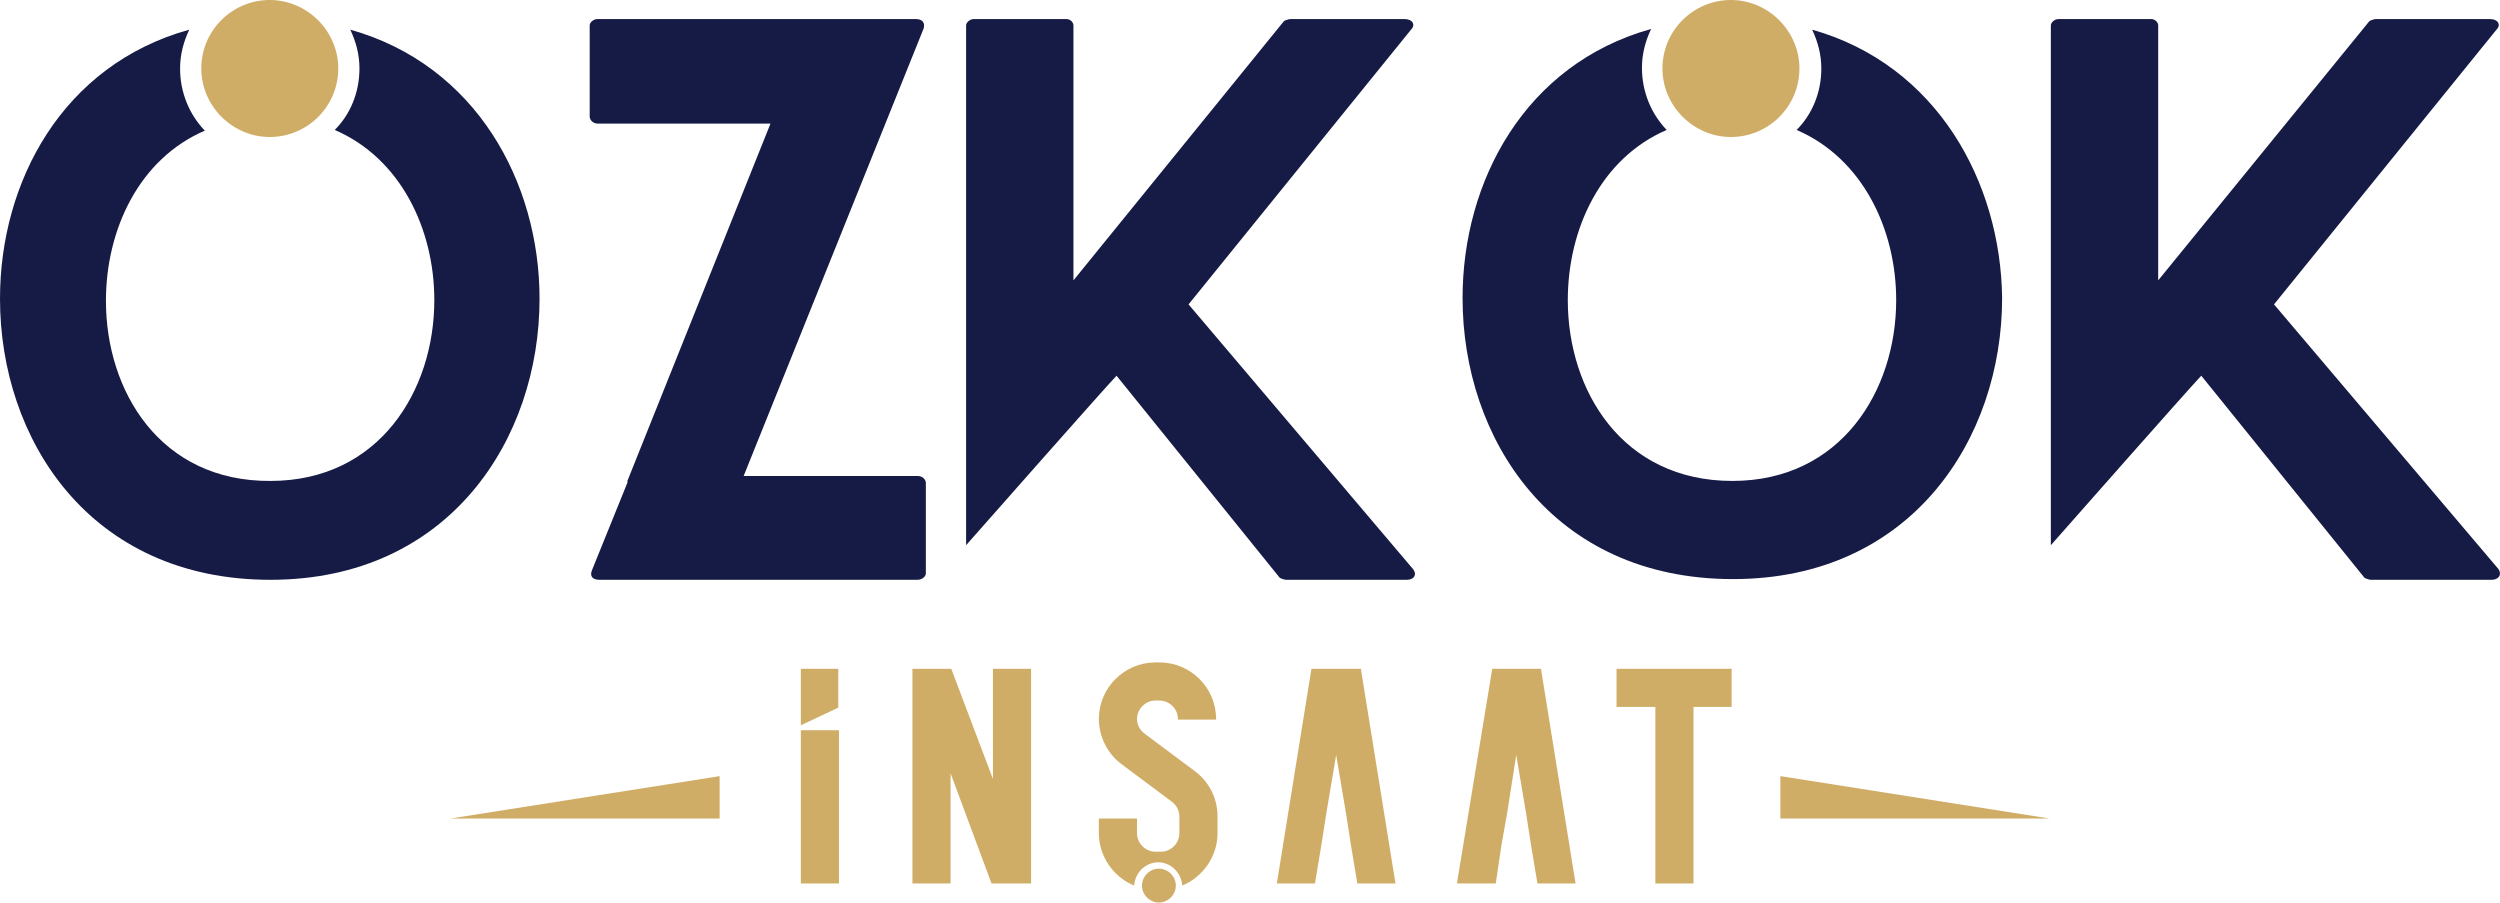 <?xml version="1.0" encoding="utf-8"?>
<!-- Generator: Adobe Illustrator 24.0.1, SVG Export Plug-In . SVG Version: 6.00 Build 0)  -->
<svg version="1.1" id="Layer_1" xmlns="http://www.w3.org/2000/svg" xmlns:xlink="http://www.w3.org/1999/xlink" x="0px" y="0px"
	 viewBox="0 0 354 127.8" style="enable-background:new 0 0 354 127.8;" xml:space="preserve">
<style type="text/css">
	.st0{clip-path:url(#SVGID_2_);fill:#161B45;}
	.st1{clip-path:url(#SVGID_2_);fill:#D0AD67;}
</style>
<g>
	<defs>
		<rect id="SVGID_1_" y="0" width="354" height="127.8"/>
	</defs>
	<clipPath id="SVGID_2_">
		<use xlink:href="#SVGID_1_"  style="overflow:visible;"/>
	</clipPath>
	<path class="st0" d="M129.9,67.4h-24.6L130.8,4c0.2-0.8-0.2-1.3-1.1-1.3H84.6c-0.6,0-1.1,0.5-1.1,0.9v12.9c0,0.5,0.5,1,1.1,1h24.5
		L88.8,68.2h0.1l-5.1,12.6c-0.3,0.8,0.1,1.3,1.1,1.3h45c0.7,0,1.2-0.5,1.2-0.9V68.3C131,67.8,130.6,67.4,129.9,67.4"/>
	<path class="st0" d="M199.2,82.1h-17.1c-0.2,0-0.8-0.2-0.9-0.3l-23.1-28.6c-2,2.1-21.3,24-21.3,24V3.6c0-0.4,0.5-0.9,1.1-0.9H151
		c0.6,0,1,0.5,1,0.9v36.1L181.8,3c0.1-0.1,0.7-0.3,0.9-0.3h16.2c1.1,0,1.6,0.8,0.9,1.5l-31.5,38.9l31.8,37.5
		C200.7,81.4,200.2,82.1,199.2,82.1"/>
	<path class="st0" d="M352.8,82.1h-17.1c-0.2,0-0.8-0.2-0.9-0.3l-23.1-28.6c-2,2.1-21.3,24-21.3,24V3.6c0-0.4,0.5-0.9,1.1-0.9h13.1
		c0.6,0,1,0.5,1,0.9v36.1L335.5,3c0.1-0.1,0.7-0.3,0.9-0.3h16.2c1.1,0,1.6,0.8,0.9,1.5l-31.5,38.9l31.8,37.5
		C354.3,81.4,353.8,82.1,352.8,82.1"/>
	<path class="st0" d="M49.6,4.2c0.8,1.7,1.3,3.5,1.3,5.5c0,3.4-1.3,6.5-3.5,8.7c9.3,4,14.1,14,14.1,24.1c0,12.8-7.8,25.6-23.2,25.6
		C22.7,68.2,15,55.4,15,42.6c0-10.1,4.7-20.1,14-24.1c-2.2-2.3-3.5-5.4-3.5-8.8c0-2,0.5-3.8,1.3-5.5C8.8,9.2,0,25.8,0,42.3
		c0,19.8,12.6,39.8,38.3,39.8c25.3,0,38.1-19.9,38.1-39.8C76.4,25.8,67.4,9.2,49.6,4.2"/>
	<path class="st1" d="M47.9,9.7c0,5.4-4.4,9.7-9.7,9.7s-9.7-4.4-9.7-9.7c0-5.4,4.4-9.7,9.7-9.7S47.9,4.4,47.9,9.7"/>
	<path class="st1" d="M254.8,9.7c0,5.4-4.4,9.7-9.7,9.7s-9.7-4.4-9.7-9.7c0-5.4,4.4-9.7,9.7-9.7S254.8,4.4,254.8,9.7"/>
	<path class="st0" d="M256.6,4.2c0.8,1.7,1.3,3.5,1.3,5.5c0,3.4-1.3,6.5-3.5,8.7c9.3,4,14.1,14,14.1,24.1c0,12.8-7.8,25.6-23.2,25.6
		c-15.6,0-23.3-12.8-23.3-25.6c0-10.1,4.7-20.1,14-24.1c-2.2-2.3-3.5-5.4-3.5-8.8c0-2,0.5-3.8,1.3-5.5c-17.9,5-26.7,21.6-26.7,38.1
		c0,19.8,12.6,39.8,38.3,39.8c25.3,0,38.1-19.9,38.1-39.8C283.3,25.8,274.3,9.2,256.6,4.2"/>
	<polygon class="st1" points="140.6,94.7 146,94.7 146,125.1 140.4,125.1 134.6,109.5 134.6,125.1 129.2,125.1 129.2,94.7 
		134.7,94.7 140.6,110.3 	"/>
	<polygon class="st1" points="228.9,94.7 245.2,94.7 245.2,100.1 239.8,100.1 239.8,125.1 234.4,125.1 234.4,100.1 228.9,100.1 	"/>
	<polygon class="st1" points="192.7,94.7 185.7,94.7 180.8,125.1 186.2,125.1 187.1,119.7 187.8,115.2 189.2,106.9 190.6,115.2 
		191.3,119.7 192.2,125.1 197.6,125.1 	"/>
	<polygon class="st1" points="218.2,94.7 211.3,94.7 206.3,125.1 211.8,125.1 212.6,119.7 213.4,115.2 214.7,106.9 216.1,115.2 
		216.8,119.7 217.7,125.1 223.1,125.1 	"/>
	<polygon class="st1" points="118.7,100.2 118.7,94.7 113.4,94.7 113.4,102.7 	"/>
	<rect x="113.4" y="103.4" class="st1" width="5.4" height="21.7"/>
	<path class="st1" d="M169.2,109.2l-7.1-5.3c-0.7-0.5-1.1-1.3-1.1-2.1c0-1.4,1.2-2.6,2.6-2.6h0.6c1.4,0,2.6,1.2,2.6,2.6v0.1h5.4
		v-0.1c0-4.4-3.6-8-8-8h-0.6c-4.4,0-8,3.6-8,8c0,2.5,1.2,4.9,3.2,6.4l7.1,5.3c0.7,0.5,1.1,1.3,1.1,2.1v2.4c0,1.4-1.2,2.6-2.6,2.6
		h-0.8c-1.4,0-2.6-1.2-2.6-2.6v-2.1h-5.4v2.1c0,3.3,2.1,6.2,5,7.4c0.1-1.8,1.6-3.3,3.4-3.3c1.8,0,3.3,1.5,3.4,3.3
		c2.9-1.2,5-4.1,5-7.4v-2.4C172.4,113,171.2,110.7,169.2,109.2"/>
	<path class="st1" d="M166.5,125.4c0,1.3-1.1,2.4-2.4,2.4c-1.3,0-2.4-1.1-2.4-2.4s1.1-2.4,2.4-2.4
		C165.4,123,166.5,124.1,166.5,125.4"/>
	<polygon class="st1" points="101.9,115.9 63.8,115.9 101.9,109.9 	"/>
	<polygon class="st1" points="252.1,115.9 290.2,115.9 252.1,109.9 	"/>
</g>
</svg>
